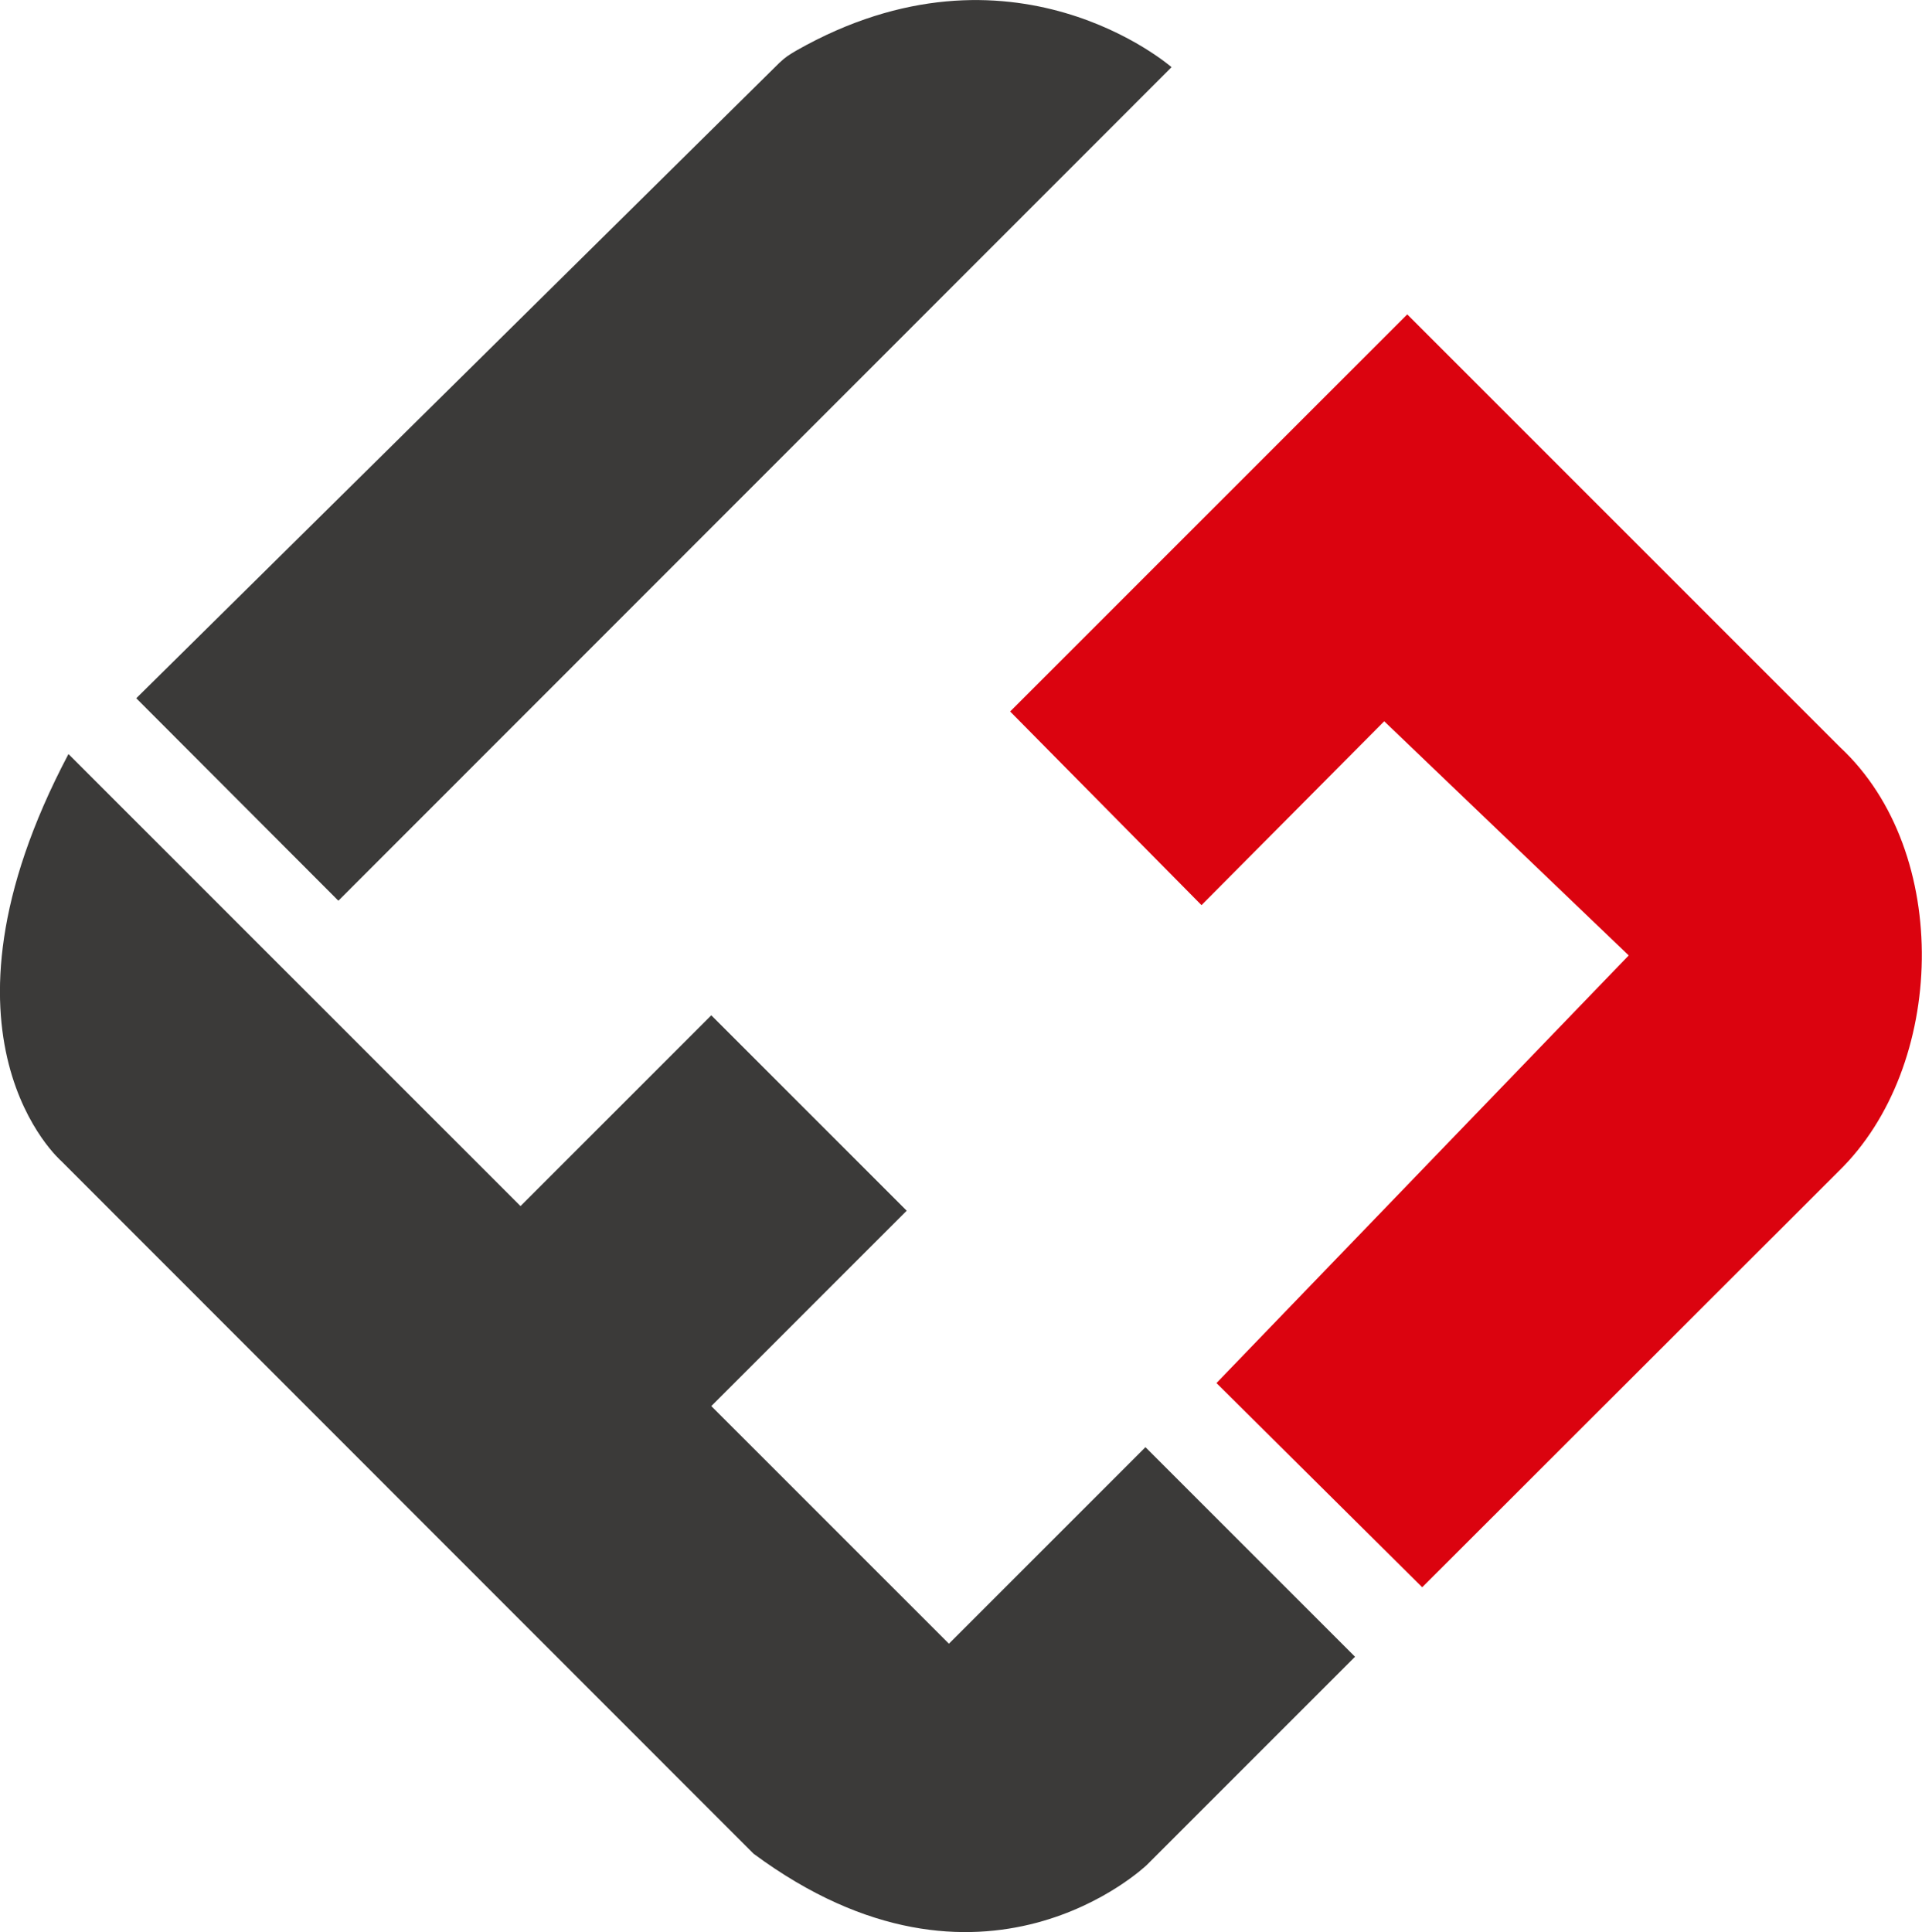 <?xml version="1.0" encoding="UTF-8"?><svg xmlns="http://www.w3.org/2000/svg" viewBox="0 0 50.07 50.33"><defs><style>.f{fill:#3b3a39;}.f,.g{fill-rule:evenodd;}.g{fill:#db030f;}</style></defs><g id="a"/><g id="b"><g id="c"><g id="d"><g id="e"><g><path class="g" d="M26.32,18.53l10.34-10.34,11.28,11.28c2.93,2.73,2.75,8.33-.04,11.04l-10.85,10.84-5.36-5.32,10.74-11.14-6.37-6.1-4.76,4.79-4.98-5.04h0Z"/><path class="f" d="M1.79,19.65l11.77,11.77,4.97-4.97,5.09,5.09-5.09,5.09,6.19,6.19,5.12-5.12,5.46,5.46-5.42,5.42s-4.28,4.13-10.25-.29L1.6,30.25s-3.72-3.21,.18-10.6"/><path class="f" d="M8.82,23.46L30.52,1.75s-4.15-3.63-9.78-.43c-.2,.12-.27,.16-.44,.32L3.55,18.19l5.26,5.27h0Z"/></g></g></g></g></g></svg>